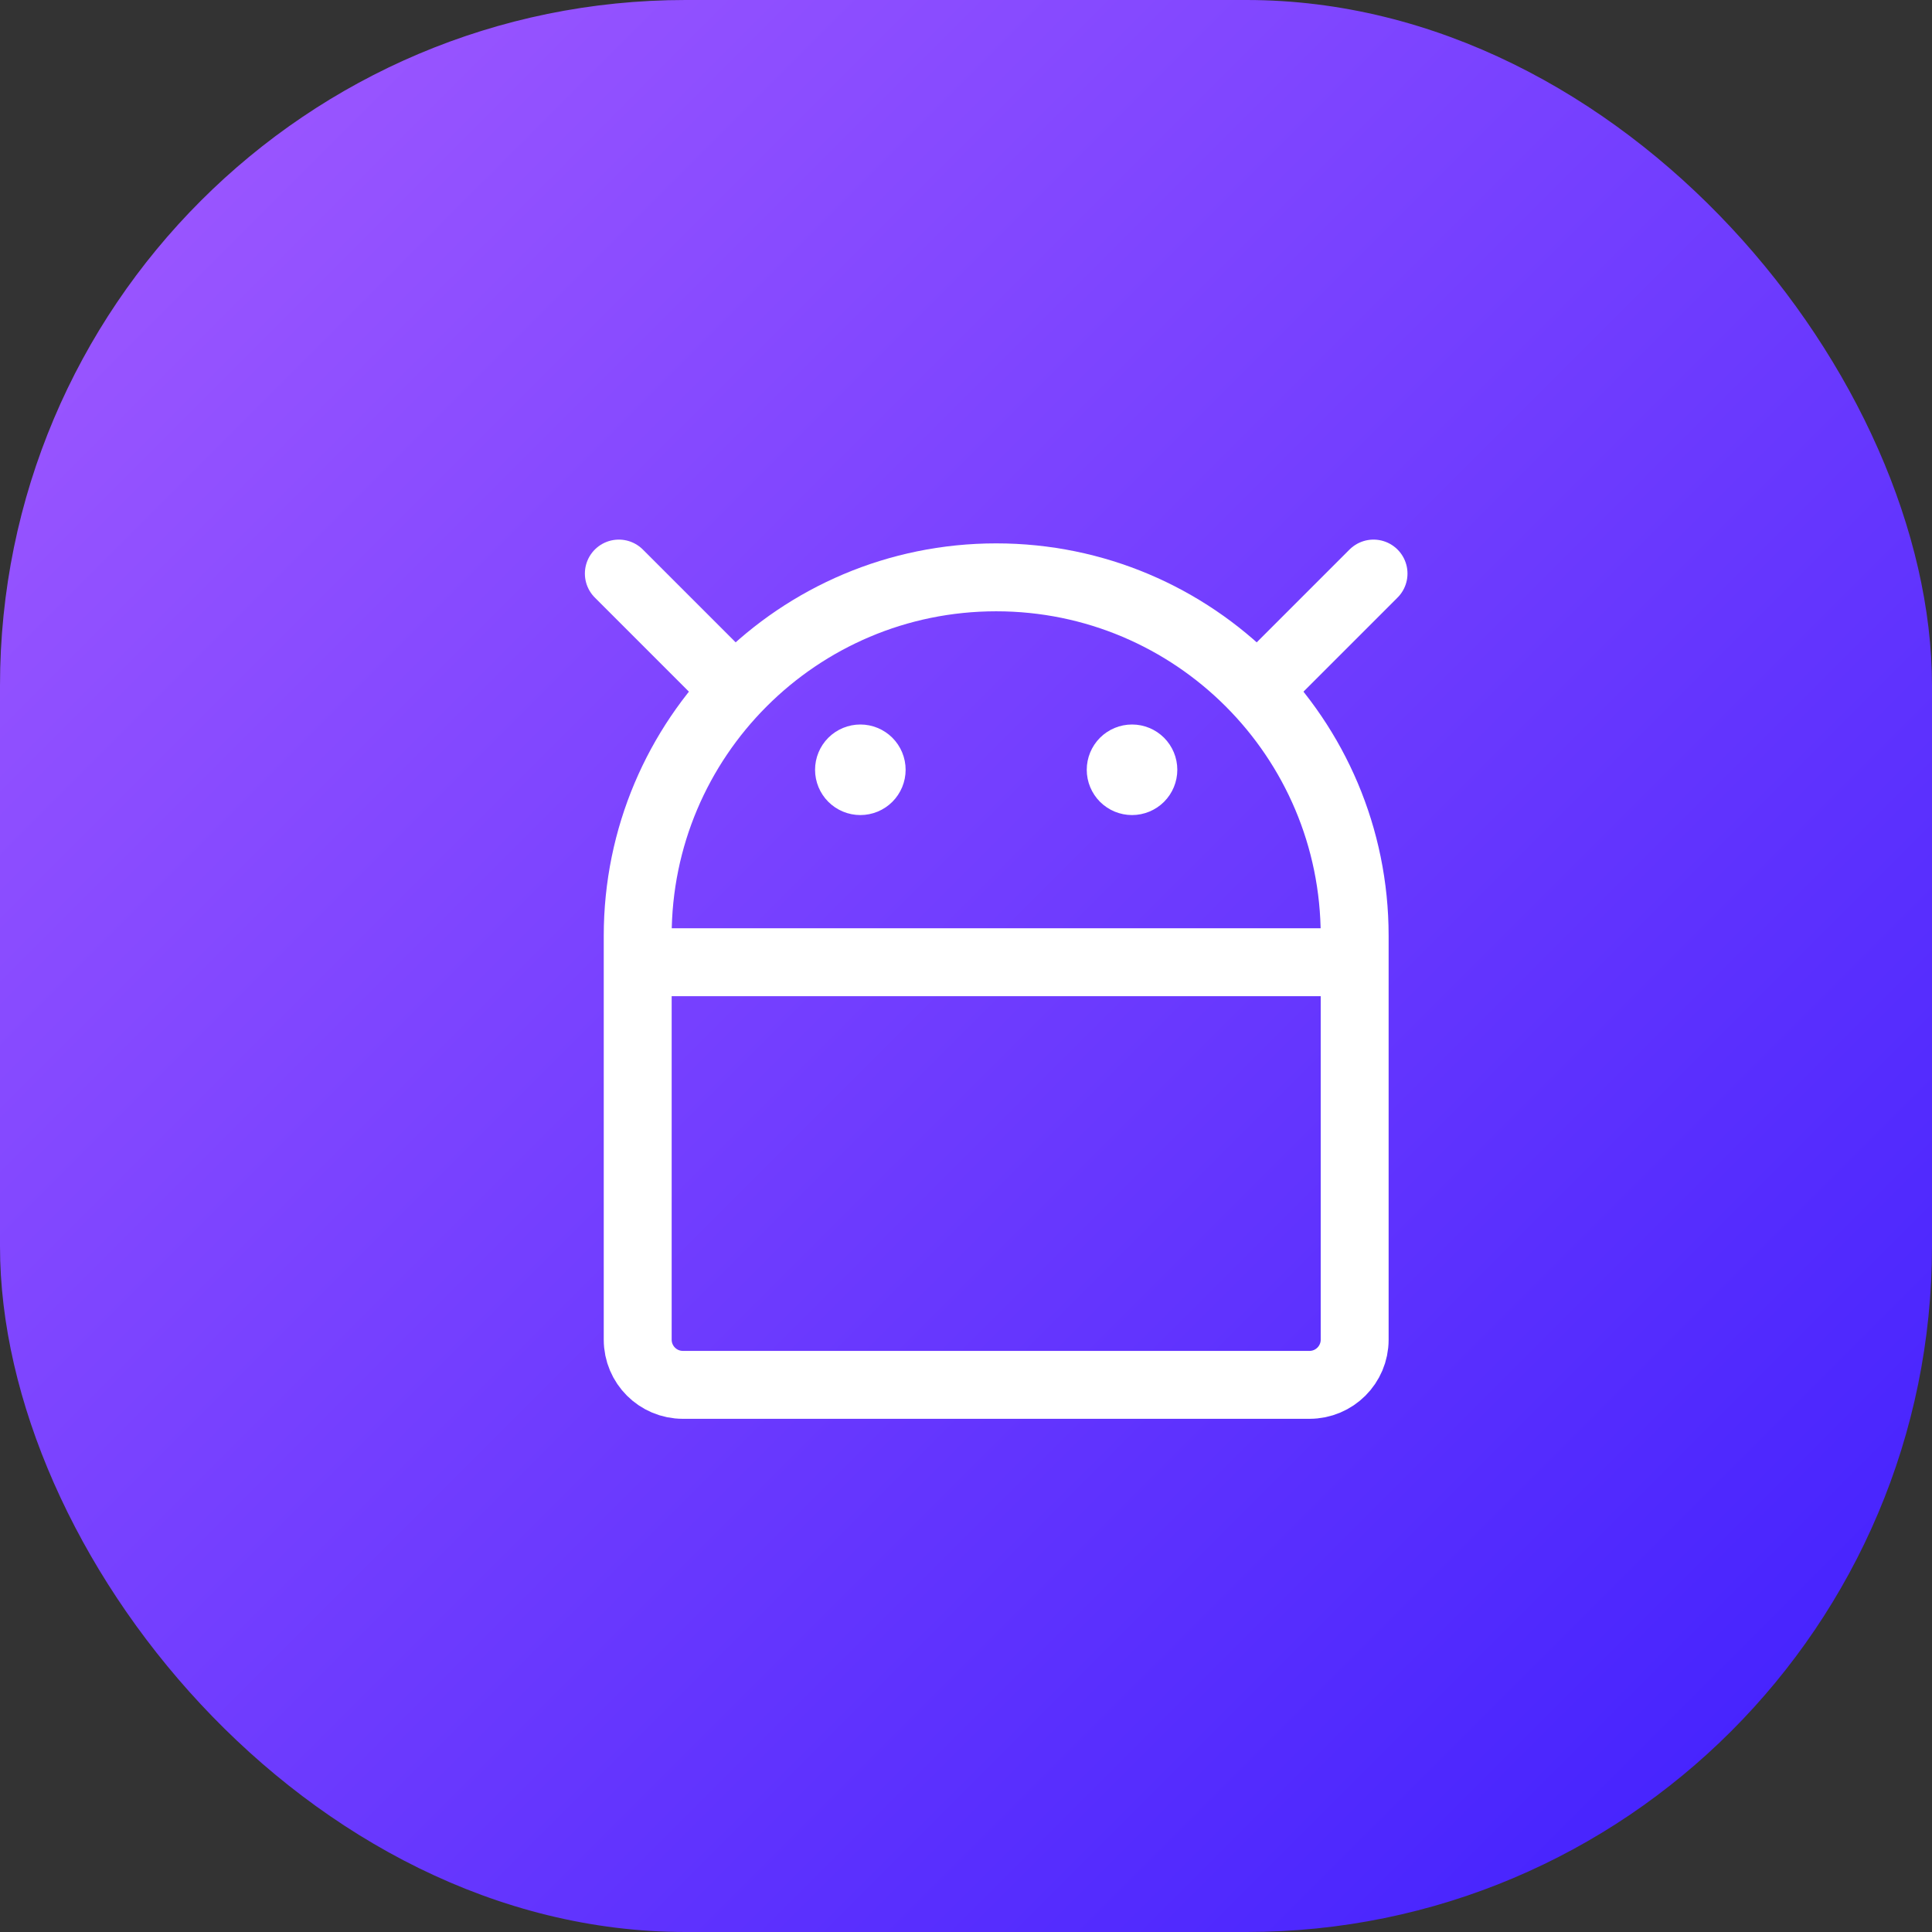 <svg width="64" height="64" viewBox="0 0 64 64" fill="none" xmlns="http://www.w3.org/2000/svg">
<rect x="0" y="0" width="64" height="64" fill="#333333" stroke="none"/>
<rect width="64" height="64" rx="22.711" fill="url(#paint0_linear_737_36327)"/>
<path d="M28.5 27C28.102 27 27.721 26.842 27.439 26.561C27.158 26.279 27 25.898 27 25.5C27 25.102 27.158 24.721 27.439 24.439C27.721 24.158 28.102 24 28.5 24C28.898 24 29.279 24.158 29.561 24.439C29.842 24.721 30 25.102 30 25.5C30 25.898 29.842 26.279 29.561 26.561C29.279 26.842 28.898 27 28.5 27ZM37.5 27C37.102 27 36.721 26.842 36.439 26.561C36.158 26.279 36 25.898 36 25.5C36 25.102 36.158 24.721 36.439 24.439C36.721 24.158 37.102 24 37.5 24C37.898 24 38.279 24.158 38.561 24.439C38.842 24.721 39 25.102 39 25.5C39 25.898 38.842 26.279 38.561 26.561C38.279 26.842 37.898 27 37.5 27Z" fill="white"/>
<path d="M24 22.5L20.5 19" stroke="white" stroke-width="2.25" stroke-linecap="round" stroke-linejoin="round"/>
<path d="M42 22.5L45.5 19" stroke="white" stroke-width="2.25" stroke-linecap="round" stroke-linejoin="round"/>
<path d="M21.125 31C21.125 24.442 26.442 19.125 33 19.125C39.558 19.125 44.875 24.442 44.875 31V44.379C44.875 45.205 44.205 45.875 43.379 45.875H22.621C21.795 45.875 21.125 45.205 21.125 44.379V31Z" stroke="white" stroke-width="2.25"/>
<line x1="21" y1="31.875" x2="45" y2="31.875" stroke="white" stroke-width="2.25"/>
<defs>
<linearGradient id="paint0_linear_737_36327" x1="0" y1="0" x2="64" y2="64" gradientUnits="userSpaceOnUse">
<stop stop-color="#A35BFF"/>
<stop offset="1" stop-color="#3D1EFE"/>
</linearGradient>
</defs>
</svg>
